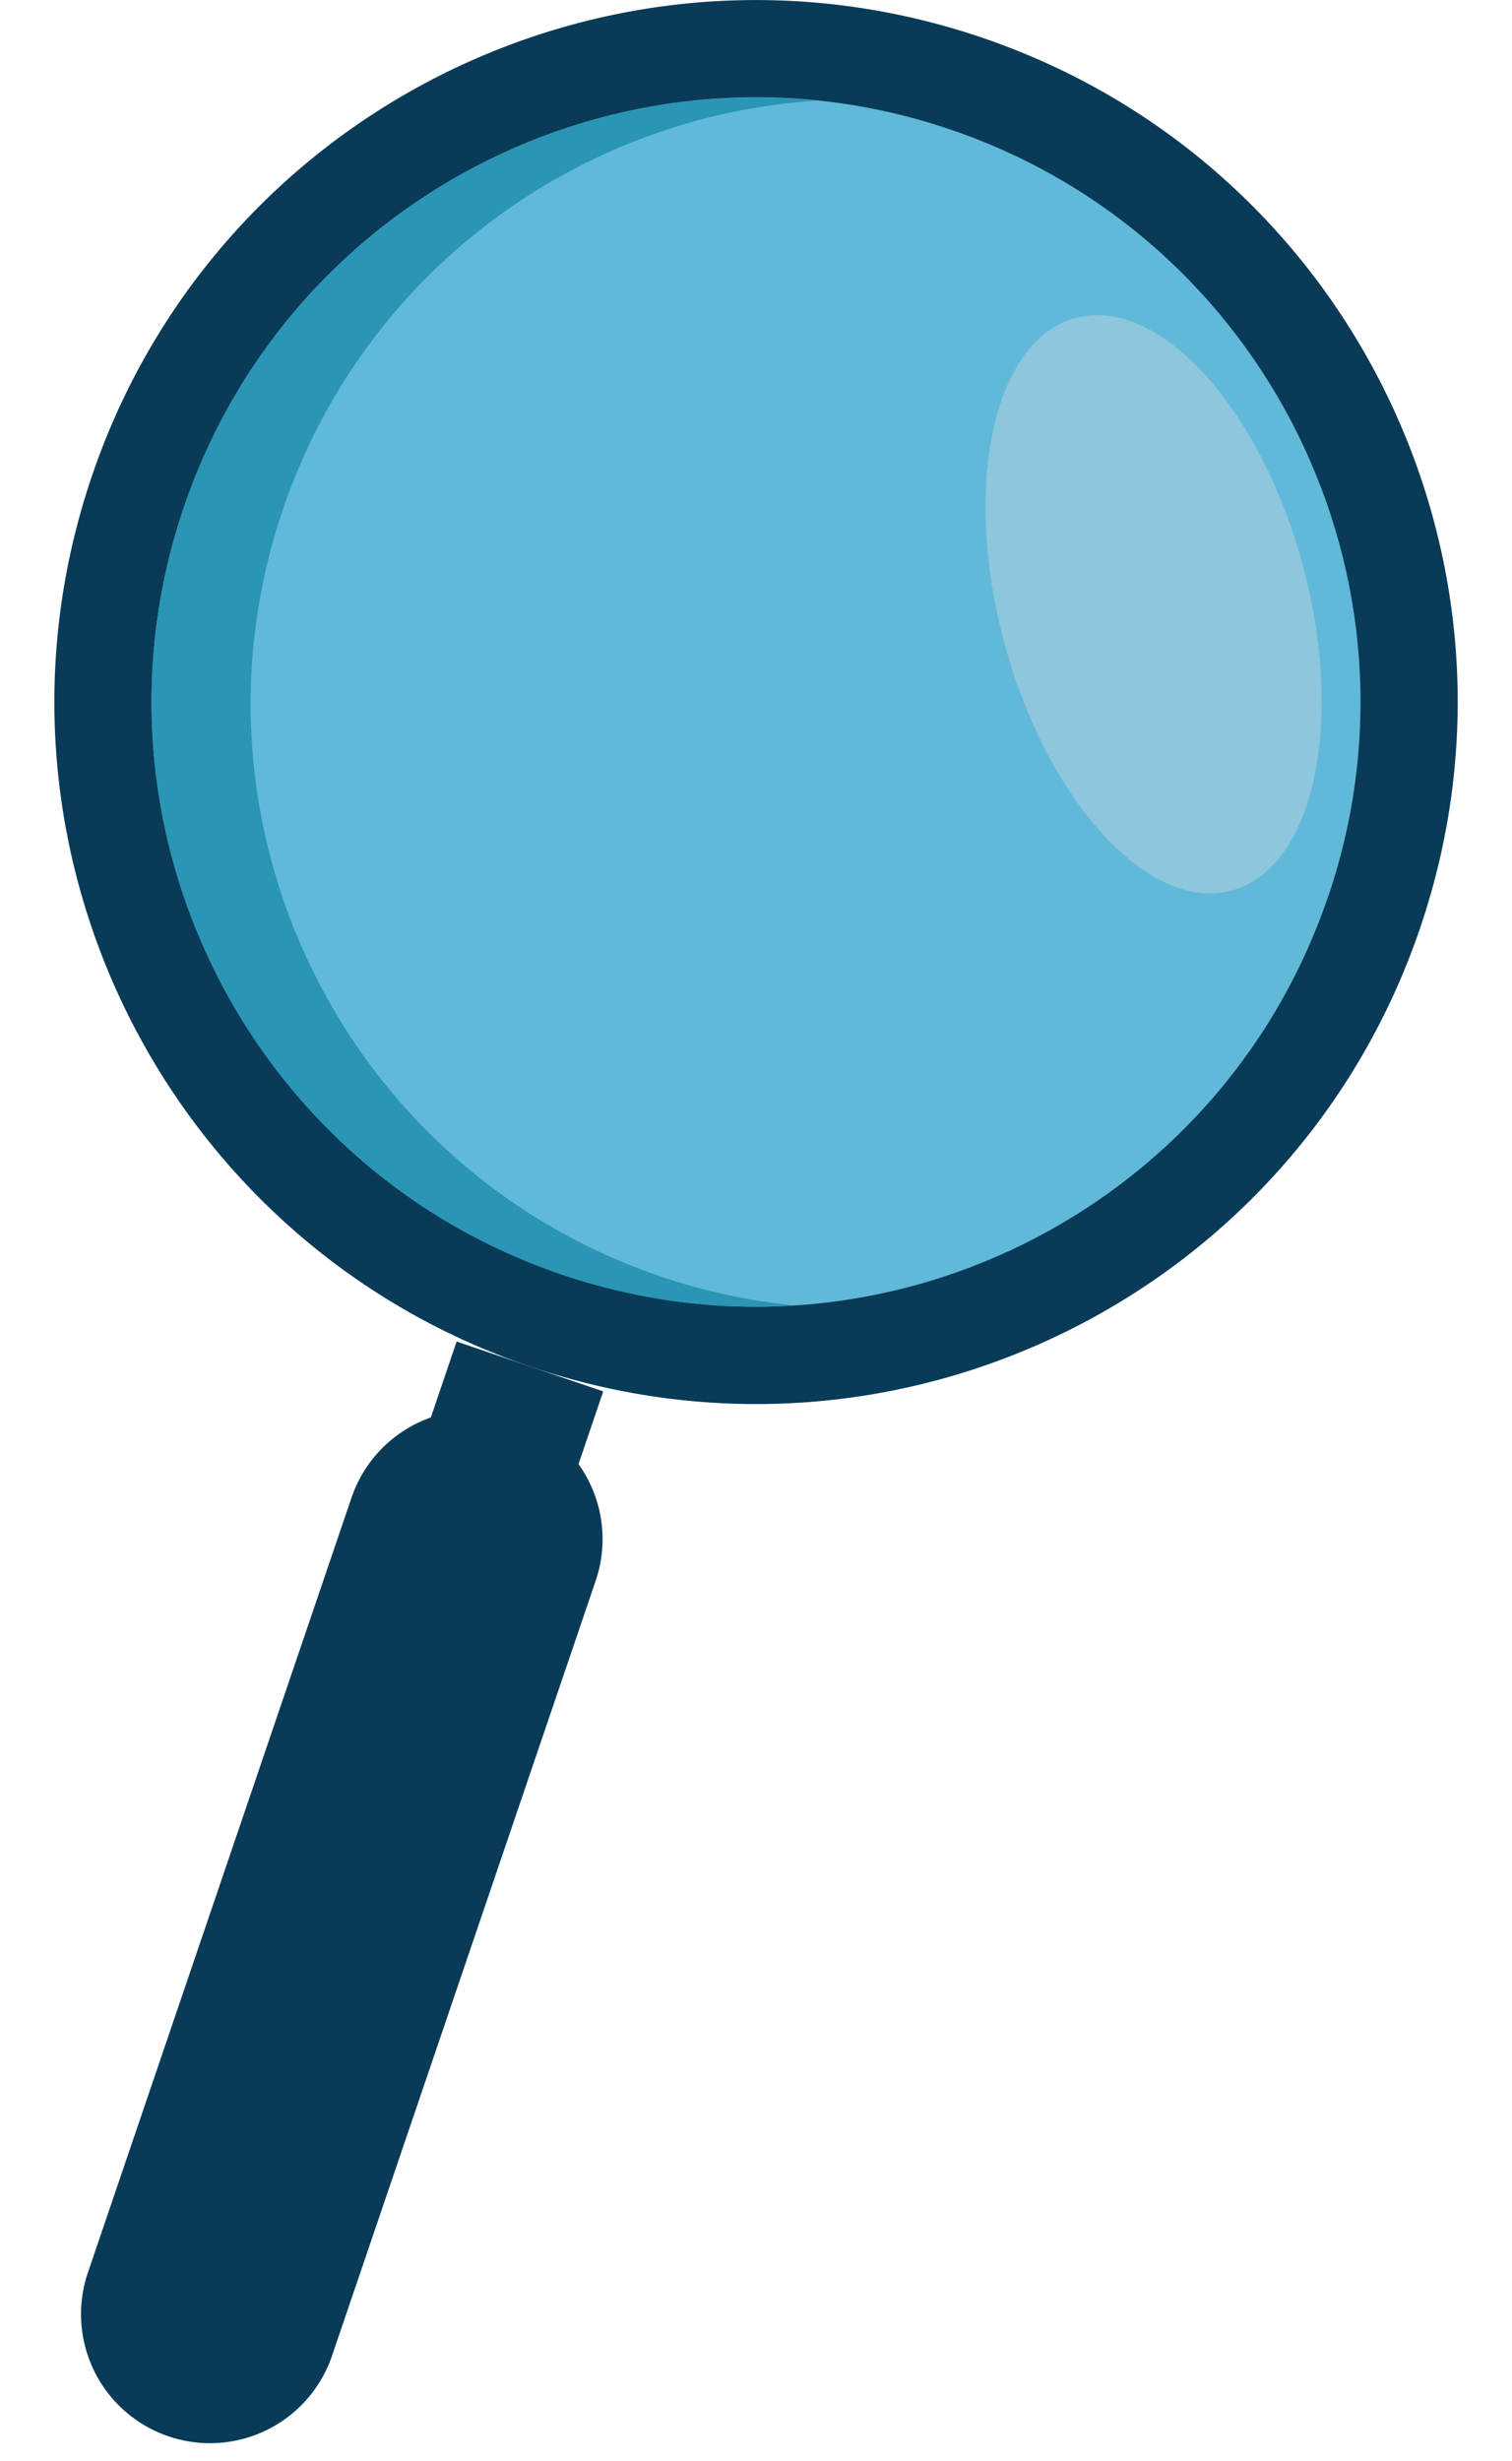 <svg width="75" height="122" viewBox="0 0 75 122" fill="none" xmlns="http://www.w3.org/2000/svg">
<path d="M70.44 46.014C64.25 64.212 44.484 73.936 26.287 67.746C8.095 61.556 -1.629 41.784 4.561 23.592C10.752 5.4 30.517 -4.324 48.715 1.867C66.907 8.057 76.637 27.823 70.44 46.014Z" fill="#093B59"/>
<path d="M65.874 44.459C60.542 60.131 43.514 68.511 27.842 63.179C12.17 57.847 3.789 40.819 9.121 25.147C14.459 9.475 31.488 1.095 47.159 6.427C62.831 11.765 71.212 28.793 65.88 44.459H65.874Z" fill="#61B9D9"/>
<path d="M32.757 63.279C17.085 57.947 8.704 40.919 14.036 25.247C18.068 13.401 28.781 5.73 40.54 4.99C26.952 3.59 13.707 11.665 9.121 25.147C3.789 40.819 12.17 57.847 27.842 63.179C31.668 64.479 35.569 64.965 39.37 64.722C37.161 64.492 34.947 64.025 32.757 63.279Z" fill="#2A95B4"/>
<path d="M26.286 67.746L22.802 77.993" stroke="#093B59" stroke-width="7.68" stroke-miterlimit="10"/>
<path d="M23.493 76.307L10.415 114.731" stroke="#093B59" stroke-width="12.793" stroke-miterlimit="10" stroke-linecap="round"/>
<path d="M61.108 44.148C57.032 45.261 51.993 39.818 49.847 31.972C47.7 24.133 49.268 16.879 53.337 15.765C57.412 14.652 62.458 20.096 64.598 27.935C66.744 35.767 65.183 43.028 61.108 44.148Z" fill="#8EC6DD"/>
</svg>

